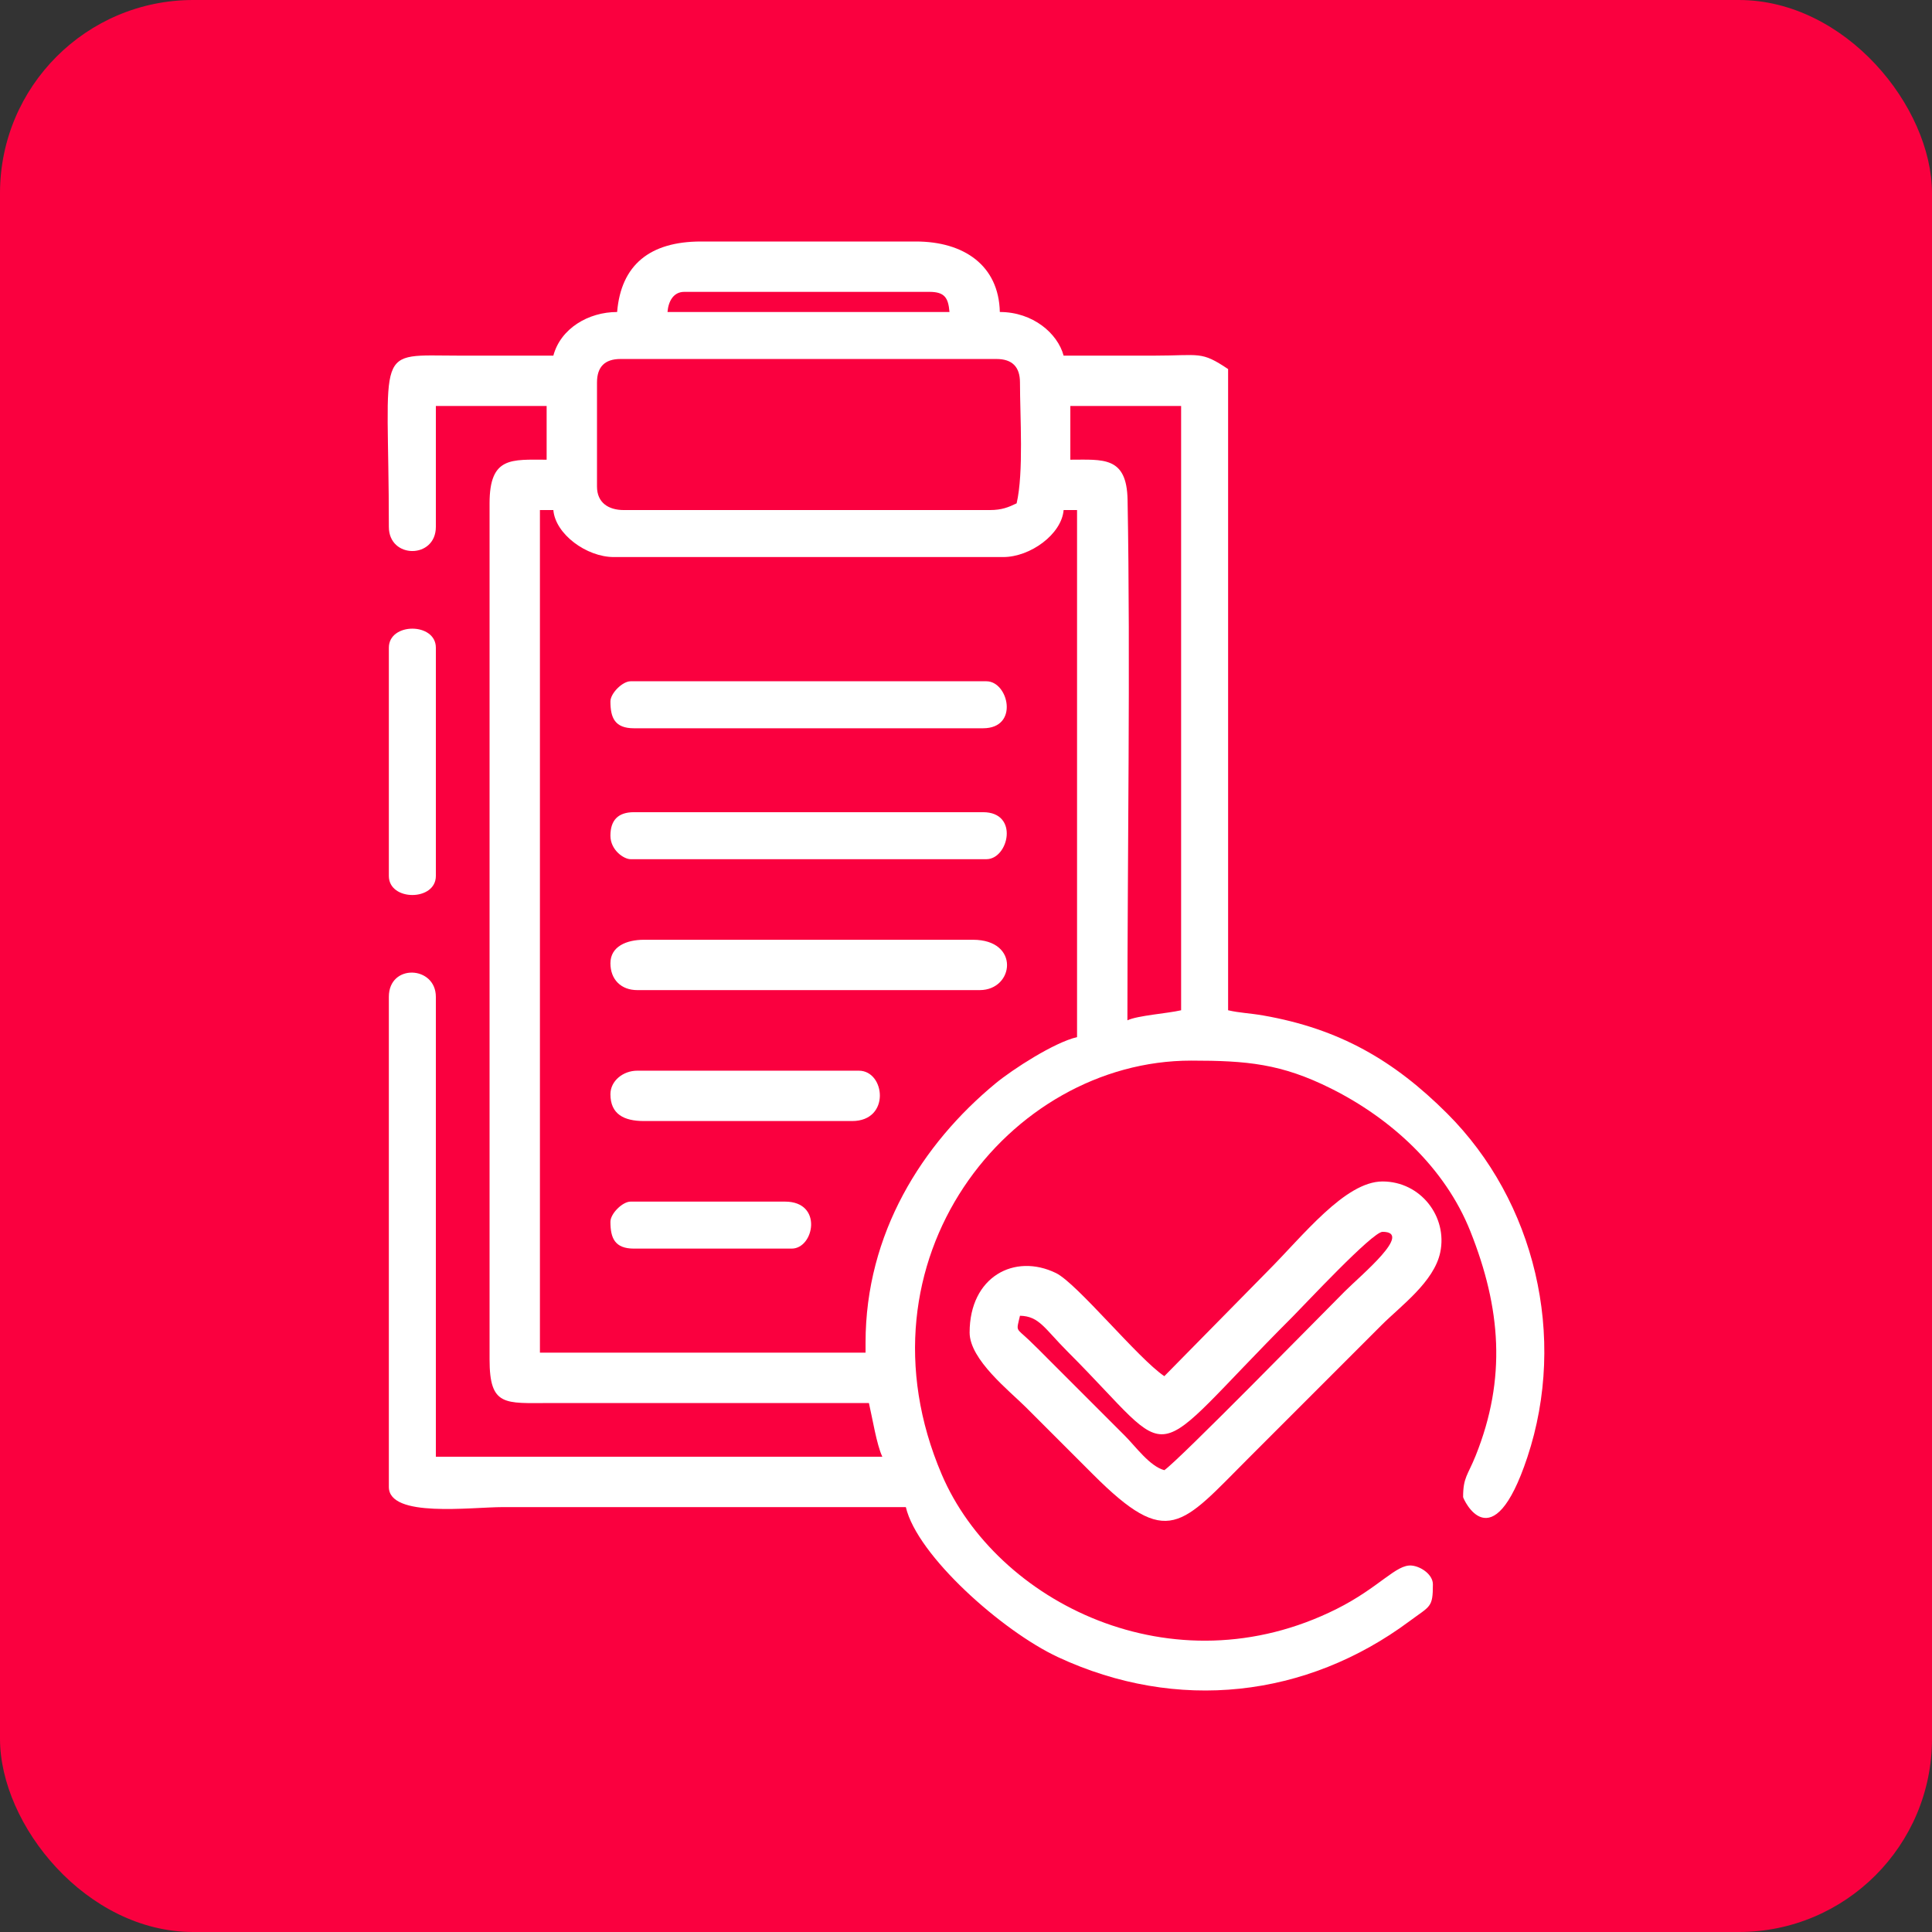 <?xml version="1.0" encoding="UTF-8"?>
<!DOCTYPE svg PUBLIC "-//W3C//DTD SVG 1.0//EN" "http://www.w3.org/TR/2001/REC-SVG-20010904/DTD/svg10.dtd">
<!-- Creator: CorelDRAW -->
<svg xmlns="http://www.w3.org/2000/svg" xml:space="preserve" width="200px" height="200px" version="1.0" style="shape-rendering:geometricPrecision; text-rendering:geometricPrecision; image-rendering:optimizeQuality; fill-rule:evenodd; clip-rule:evenodd"
viewBox="0 0 200 200"
 xmlns:xlink="http://www.w3.org/1999/xlink"
 xmlns:xodm="http://www.corel.com/coreldraw/odm/2003">
 <rect x="0" y="0" width="200" height="200" fill="#333333" stroke="none"/>
 <defs>
  <style type="text/css">
   <![CDATA[
    .fil0 {fill:#FA003F}
    .fil1 {fill:white}
   ]]>
  </style>
 </defs>
 <g id="Camada_x0020_1">
  <rect class="fil0" width="200" height="200" rx="20" ry="20"/>
  <g id="_1973165514832">
   <path class="fil1" d="M89.602 138.986l0 1.042 -33.709 0 0 -87.227 1.39 0c0.208,2.501 3.444,4.865 6.255,4.865l40.313 0c2.811,0 6.047,-2.364 6.255,-4.865l1.39 0 0 54.561c-2.371,0.552 -6.674,3.339 -8.424,4.782 -7.613,6.28 -13.47,15.546 -13.47,26.842zm-27.801 -88.617l0 -10.773c0,-1.623 0.81,-2.433 2.432,-2.433l38.923 0c1.622,0 2.432,0.81 2.432,2.433 0,3.527 0.395,9.322 -0.347,12.51 -0.841,0.403 -1.521,0.695 -2.781,0.695l-37.879 0c-1.604,0 -2.78,-0.769 -2.78,-2.432zm49 -8.341l11.468 0 0 62.554c-1.424,0.332 -4.516,0.541 -5.56,1.042 0,-16.97 0.324,-37.077 0.017,-53.883 -0.083,-4.528 -2.534,-4.153 -5.925,-4.153l0 -5.56zm-39.965 -11.815l25.369 0c1.579,0 1.962,0.604 2.085,2.085l-29.191 0c0.093,-1.119 0.622,-2.085 1.737,-2.085zm-6.95 2.085c-2.973,0 -5.851,1.702 -6.603,4.518 -3.244,0 -6.487,0.001 -9.731,-0.001 -8.974,-0.005 -7.298,-1.297 -7.298,17.724 0,3.338 4.866,3.338 4.866,0l0 -12.511 11.468 0 0 5.56c-3.636,0 -5.908,-0.351 -5.908,4.518l0 88.617c0,4.896 1.581,4.525 6.255,4.518l33.015 0c0.357,1.536 0.808,4.348 1.39,5.56l-46.22 0 0 -47.609c0,-3.225 -4.866,-3.464 -4.866,0l0 50.737c0,3.228 8.493,2.085 11.816,2.085 13.901,0 27.802,0 41.703,0 1.169,5.02 10.002,12.854 15.747,15.529 12.341,5.746 25.719,4.208 36.382,-3.712 2.173,-1.615 2.431,-1.388 2.431,-3.824 0,-0.984 -1.188,-1.834 -2.178,-1.94 -1.622,-0.173 -3.35,2.268 -7.784,4.489 -16.986,8.509 -35.231,-0.703 -40.879,-13.914 -9.471,-22.154 6.905,-42.848 25.82,-42.848 5.771,0 9.329,0.315 14.484,2.892 6.205,3.103 11.794,8.188 14.415,14.776 3.153,7.923 3.767,15.221 0.544,23.243 -0.812,2.021 -1.294,2.228 -1.294,4.267 0,0.176 3.011,6.843 6.652,-4.121 4.143,-12.474 0.791,-26.504 -8.303,-35.583 -5.507,-5.499 -11.159,-8.769 -19.045,-10.147 -1.399,-0.245 -2.423,-0.258 -3.631,-0.539l0 -66.377c-2.832,-1.896 -2.876,-1.391 -7.645,-1.39 -3.128,0.001 -6.255,0.001 -9.383,0.001 -0.614,-2.301 -3.178,-4.518 -6.603,-4.518 -0.108,-4.834 -3.733,-7.298 -8.688,-7.298l-22.241 0c-5.304,0 -8.283,2.427 -8.688,7.298z"/>
   <path class="fil1" d="M120.531 152.192c-1.517,-0.405 -2.975,-2.454 -4.083,-3.562l-7.993 -7.993c-0.724,-0.725 -1.176,-1.191 -1.927,-1.905 -1.381,-1.317 -1.334,-0.837 -0.94,-2.526 2,0.044 2.531,1.314 4.952,3.736 11.779,11.778 7.542,12.092 23.284,-3.649 1.213,-1.213 8.252,-8.775 9.296,-8.775 3.222,0 -2.195,4.454 -3.909,6.168 -2.546,2.546 -17.227,17.533 -18.68,18.506zm0 -9.731c-2.707,-1.813 -9.036,-9.614 -11.218,-10.675 -4.283,-2.085 -8.938,0.368 -8.938,6.158 0,2.811 4.147,6.057 5.821,7.732 2.402,2.401 4.549,4.548 6.951,6.95 7.802,7.803 9.101,5.32 16.159,-1.737 4.661,-4.661 9.067,-9.067 13.727,-13.728 1.99,-1.989 5.421,-4.462 6.062,-7.521 0.772,-3.685 -2.027,-7.335 -5.975,-7.335 -3.878,0 -8.238,5.632 -11.902,9.296l-10.687 10.86z"/>
   <path class="fil1" d="M63.191 99.716c0,1.681 1.099,2.78 2.78,2.78l35.447 0c3.573,0 4.204,-5.212 -0.695,-5.212l-34.057 0c-1.819,0 -3.475,0.698 -3.475,2.432z"/>
   <path class="fil1" d="M63.191 72.61c0,1.693 0.452,2.78 2.432,2.78l36.142 0c3.764,0 2.642,-4.865 0.348,-4.865l-36.837 0c-0.837,0 -2.085,1.248 -2.085,2.085z"/>
   <path class="fil1" d="M63.191 86.511c0,1.485 1.383,2.432 2.085,2.432l36.837 0c2.294,0 3.416,-4.865 -0.348,-4.865l-36.142 0c-1.622,0 -2.432,0.81 -2.432,2.433z"/>
   <path class="fil1" d="M63.191 113.27c0,2.071 1.402,2.78 3.475,2.78l21.546 0c3.999,0 3.427,-5.213 0.695,-5.213l-22.936 0c-1.487,0 -2.78,1.071 -2.78,2.433z"/>
   <path class="fil1" d="M40.254 67.049l0 23.632c0,2.627 4.866,2.627 4.866,0l0 -23.632c0,-2.627 -4.866,-2.627 -4.866,0z"/>
   <path class="fil1" d="M63.191 126.475c0,1.694 0.452,2.78 2.432,2.78l16.334 0c2.317,0 3.275,-4.865 -0.695,-4.865l-15.986 0c-0.837,0 -2.085,1.249 -2.085,2.085z"/>
  </g>
 </g>
</svg>
